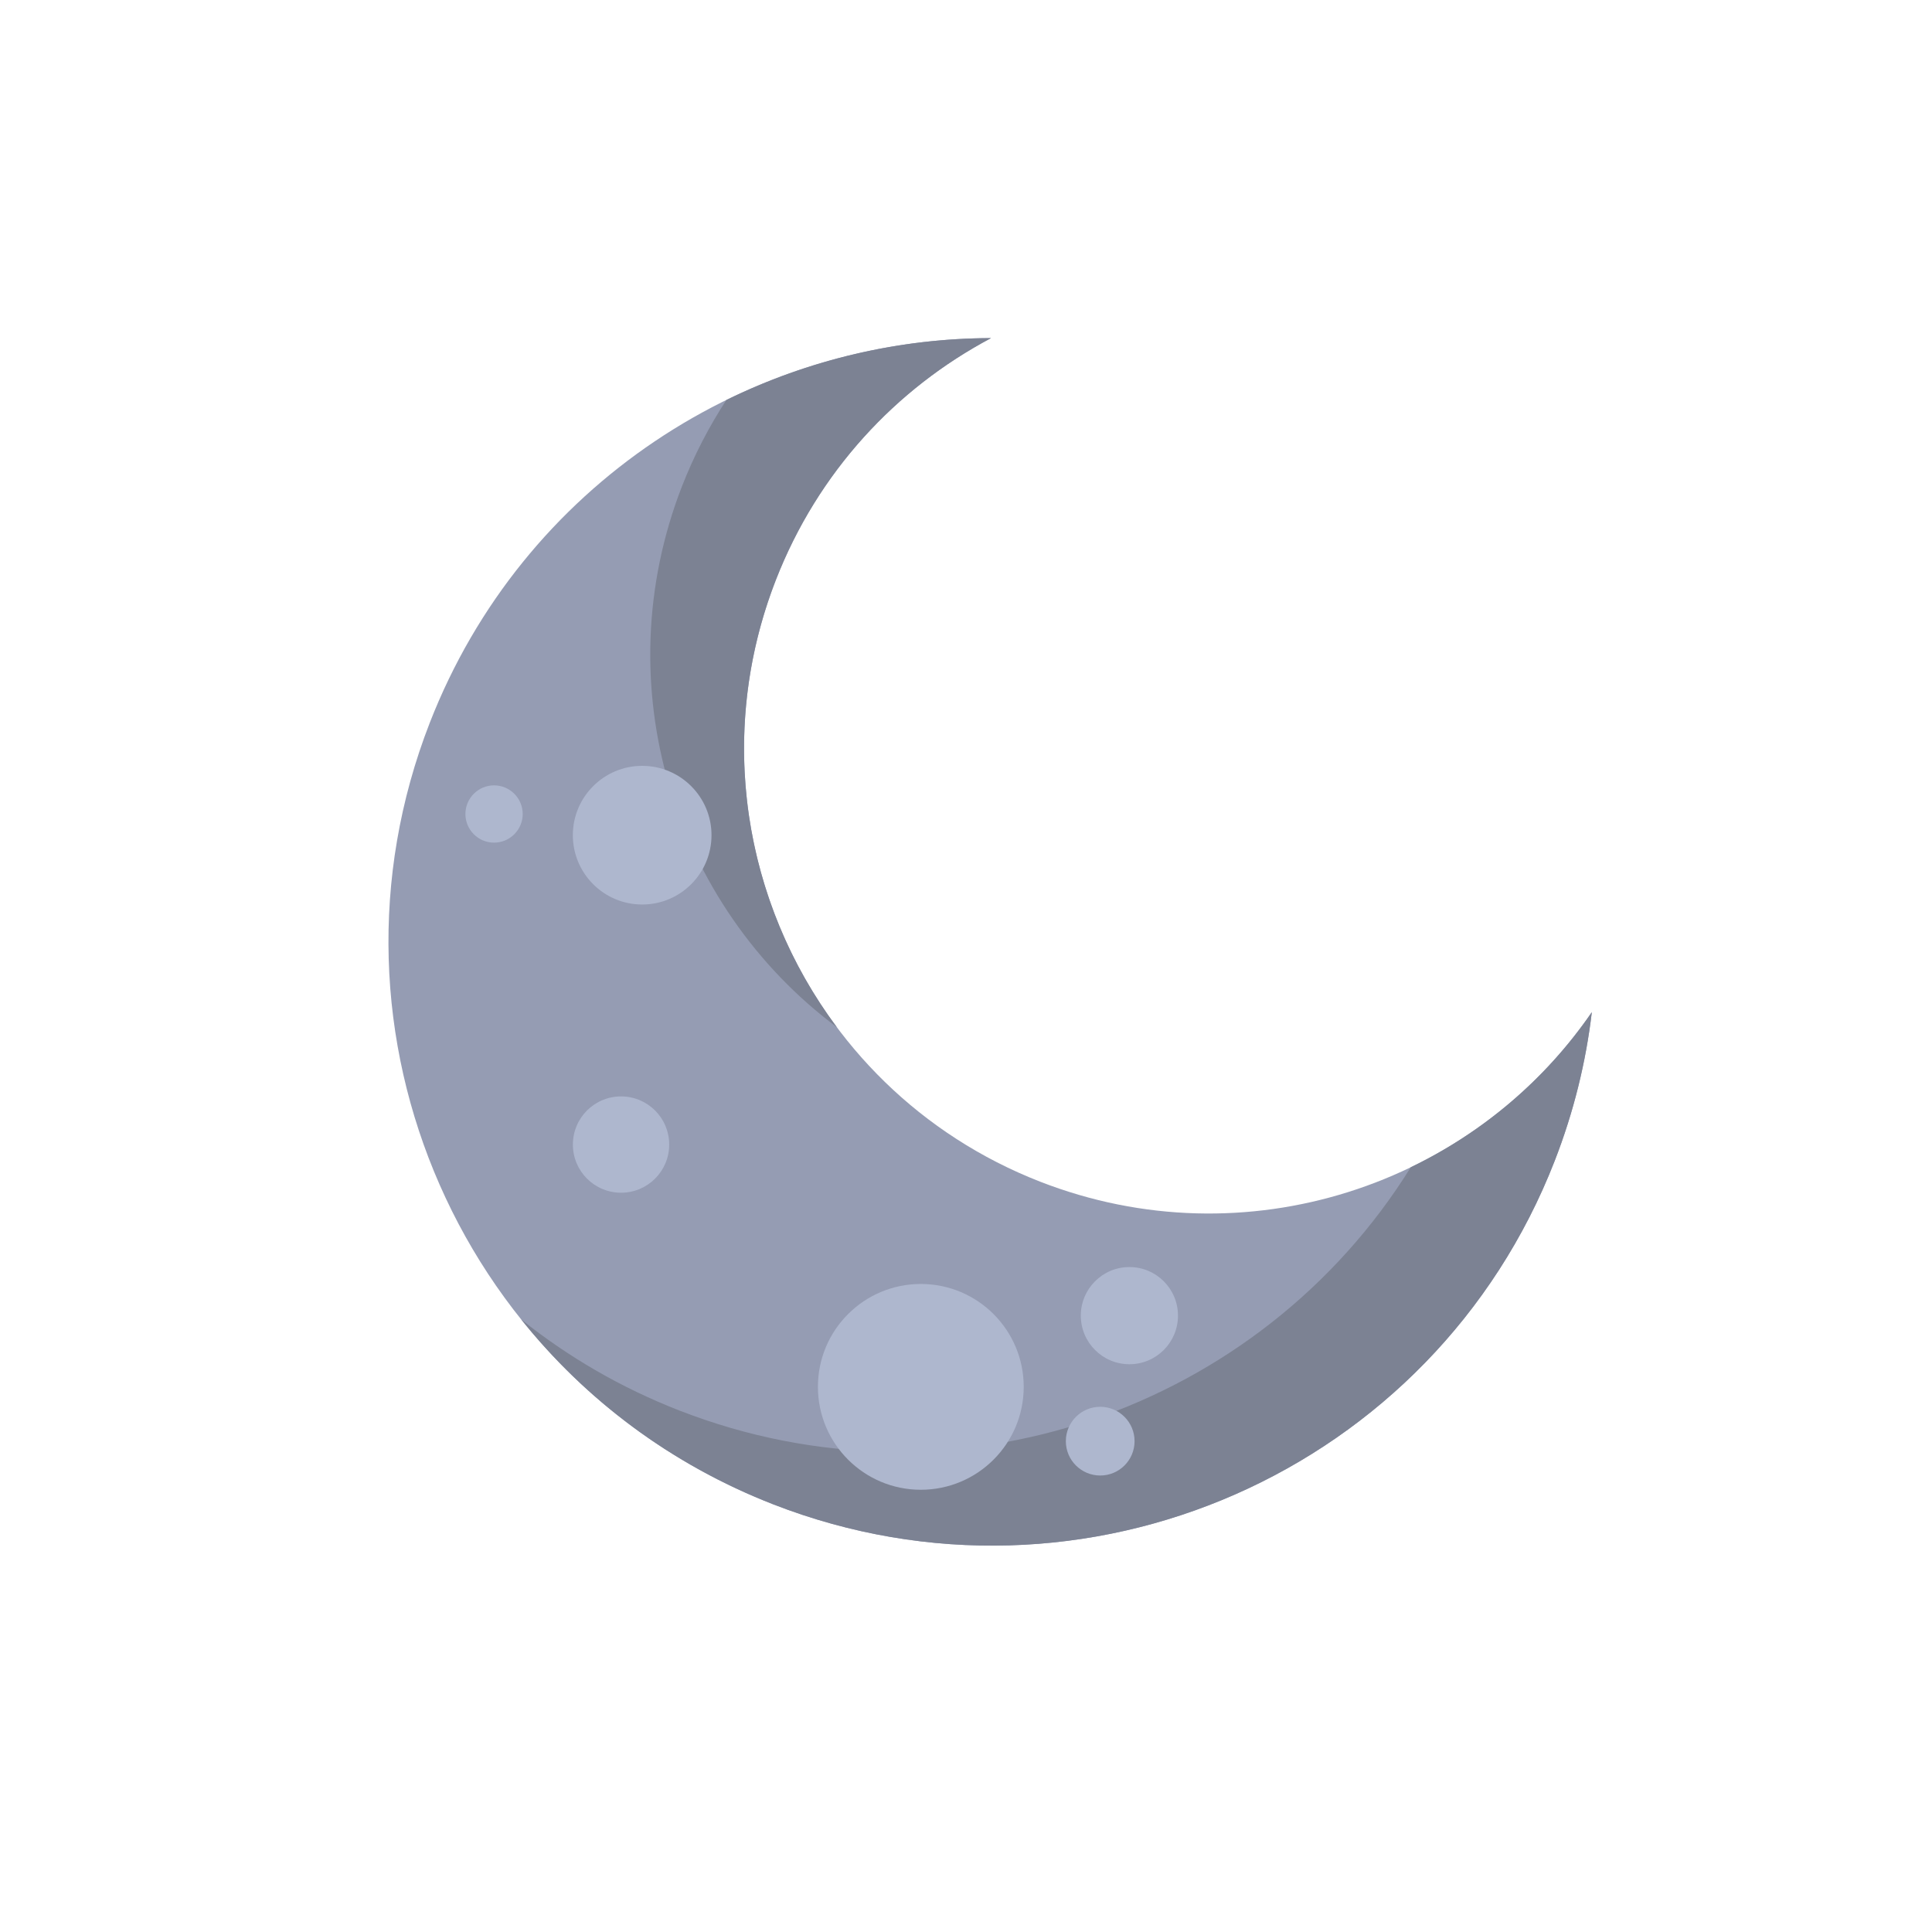 <svg width="40" height="40" viewBox="0 0 40 40" fill="none" xmlns="http://www.w3.org/2000/svg">
<g clip-path="url(#clip0_3752_4236)">
<path d="M32.957 20.956C30.485 24.555 25.782 26.119 21.537 24.466C16.585 22.537 14.135 16.959 16.064 12.007C16.935 9.77 18.552 8.043 20.519 7C15.528 7.011 10.819 10.032 8.898 14.964C6.393 21.395 9.576 28.64 16.007 31.145C22.439 33.65 29.683 30.467 32.188 24.035C32.582 23.022 32.836 21.988 32.957 20.956Z" fill="#959CB3"/>
<path d="M14.121 10.065C12.516 14.188 13.946 18.743 17.326 21.267C15.405 18.695 14.812 15.219 16.063 12.007C16.935 9.77 18.552 8.043 20.519 7C18.603 7.004 16.73 7.452 15.039 8.281C14.679 8.832 14.37 9.428 14.121 10.065Z" fill="#7C8293"/>
<path d="M29.209 24.166C26.096 29.177 19.762 31.422 14.065 29.203C12.853 28.731 11.757 28.09 10.792 27.318C12.118 28.976 13.886 30.318 16.007 31.145C22.438 33.65 29.683 30.467 32.188 24.035C32.582 23.022 32.835 21.988 32.957 20.956C31.994 22.358 30.691 23.452 29.209 24.166Z" fill="#7C8293"/>
<path d="M13.296 18.727C14.088 18.727 14.731 18.084 14.731 17.291C14.731 16.499 14.088 15.856 13.296 15.856C12.503 15.856 11.86 16.499 11.86 17.291C11.86 18.084 12.503 18.727 13.296 18.727Z" fill="#AEB7CE"/>
<path d="M23.383 28.245C23.939 28.245 24.389 27.794 24.389 27.239C24.389 26.683 23.939 26.233 23.383 26.233C22.827 26.233 22.377 26.683 22.377 27.239C22.377 27.794 22.827 28.245 23.383 28.245Z" fill="#AEB7CE"/>
<path d="M22.779 30.549C23.172 30.549 23.49 30.231 23.49 29.838C23.49 29.445 23.172 29.126 22.779 29.126C22.386 29.126 22.067 29.445 22.067 29.838C22.067 30.231 22.386 30.549 22.779 30.549Z" fill="#AEB7CE"/>
<path d="M19.064 30.844C20.241 30.844 21.195 29.89 21.195 28.713C21.195 27.537 20.241 26.583 19.064 26.583C17.888 26.583 16.934 27.537 16.934 28.713C16.934 29.89 17.888 30.844 19.064 30.844Z" fill="#AEB7CE"/>
<path d="M12.858 24.694C13.409 24.694 13.855 24.248 13.855 23.697C13.855 23.146 13.409 22.7 12.858 22.7C12.307 22.7 11.861 23.146 11.861 23.697C11.861 24.248 12.307 24.694 12.858 24.694Z" fill="#AEB7CE"/>
<path d="M10.229 17.446C10.556 17.446 10.822 17.18 10.822 16.853C10.822 16.526 10.556 16.26 10.229 16.26C9.901 16.26 9.636 16.526 9.636 16.853C9.636 17.18 9.901 17.446 10.229 17.446Z" fill="#AEB7CE"/>
</g>
<defs>
<clipPath id="clip0_3752_4236">
<rect width="25" height="25" fill="white" transform="translate(8 7)"/>
</clipPath>
</defs>
</svg>
